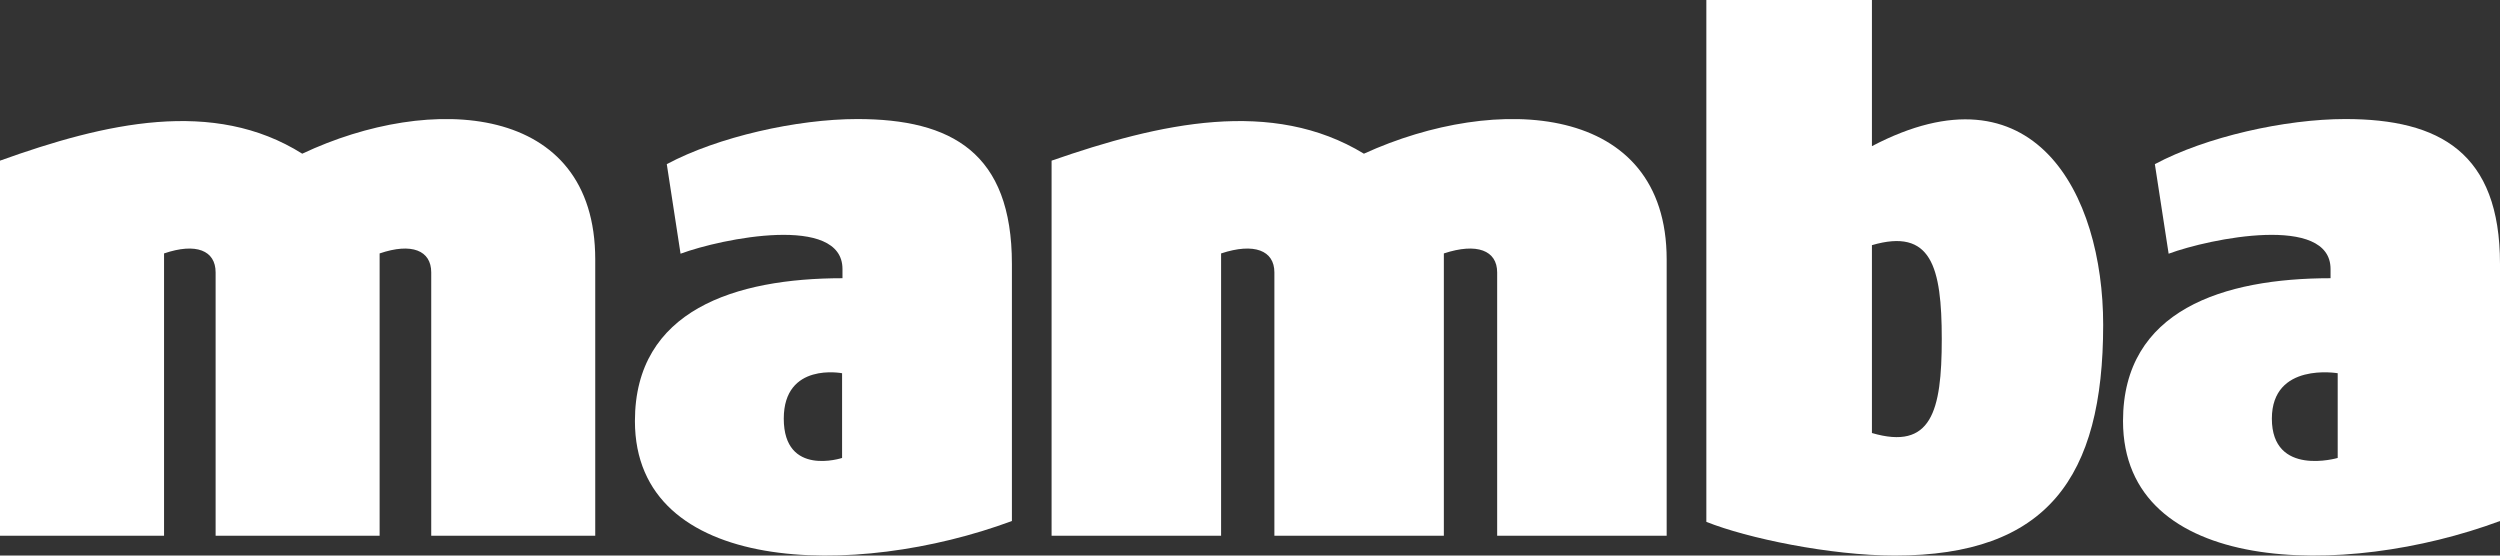 <svg width="126" height="28" viewBox="0 0 126 28" fill="none" xmlns="http://www.w3.org/2000/svg">
<rect x="0" y="0" width="126" height="28" fill="#333333" stroke="none"/>
<path fill-rule="evenodd" clip-rule="evenodd" d="M75.457 27H84V13.075C84 5.182 75.457 4.679 68.741 7.746C64.122 4.933 58.481 6.189 53 8.097V27H61.543V12.773C63.208 12.222 64.229 12.622 64.229 13.728V27H72.77V12.773C74.436 12.222 75.457 12.622 75.457 13.728V27Z" fill="white"/>
<path fill-rule="evenodd" clip-rule="evenodd" d="M42.441 23.081C42.441 23.081 39.502 24.051 39.502 21.1C39.502 18.237 42.441 18.811 42.441 18.811V23.081ZM43.208 6C40.168 6 36.172 6.899 33.606 8.273L34.3 12.787C36.38 12.017 42.461 10.78 42.461 13.559V14.022C37.069 14.022 32 15.623 32 21.22C32 28.984 43.101 29.19 51 26.259V13.302C51 7.698 47.961 6 43.208 6Z" fill="white"/>
<path fill-rule="evenodd" clip-rule="evenodd" d="M21.734 27H30V13.075C30 5.182 21.734 4.679 15.233 7.746C10.764 4.933 5.305 6.189 0 8.097V27H8.268V12.773C9.879 12.222 10.867 12.622 10.867 13.728V27H19.133V12.773C20.746 12.222 21.734 12.622 21.734 13.728V27Z" fill="white"/>
<path fill-rule="evenodd" clip-rule="evenodd" d="M94.345 12.356C97.336 11.482 97.865 13.437 97.865 17.09C97.865 20.743 97.336 22.7 94.345 21.824V12.356ZM94.345 0H86V26.301C88.046 27.123 92.244 28 95.501 28C103.164 28 106 24.087 106 16.37C106 9.731 102.484 3.095 94.345 7.366V0Z" fill="white"/>
<path fill-rule="evenodd" clip-rule="evenodd" d="M117.82 23.081C117.82 23.081 114.502 24.051 114.502 21.1C114.502 18.237 117.82 18.811 117.82 18.811V23.081ZM118.207 6C115.167 6 111.171 6.899 108.605 8.273L109.299 12.787C111.38 12.017 117.46 10.78 117.46 13.559V14.022C112.069 14.022 107 15.623 107 21.22C107 28.984 118.1 29.19 126 26.259V13.302C126 7.698 122.96 6 118.207 6Z" fill="white"/>
</svg>
